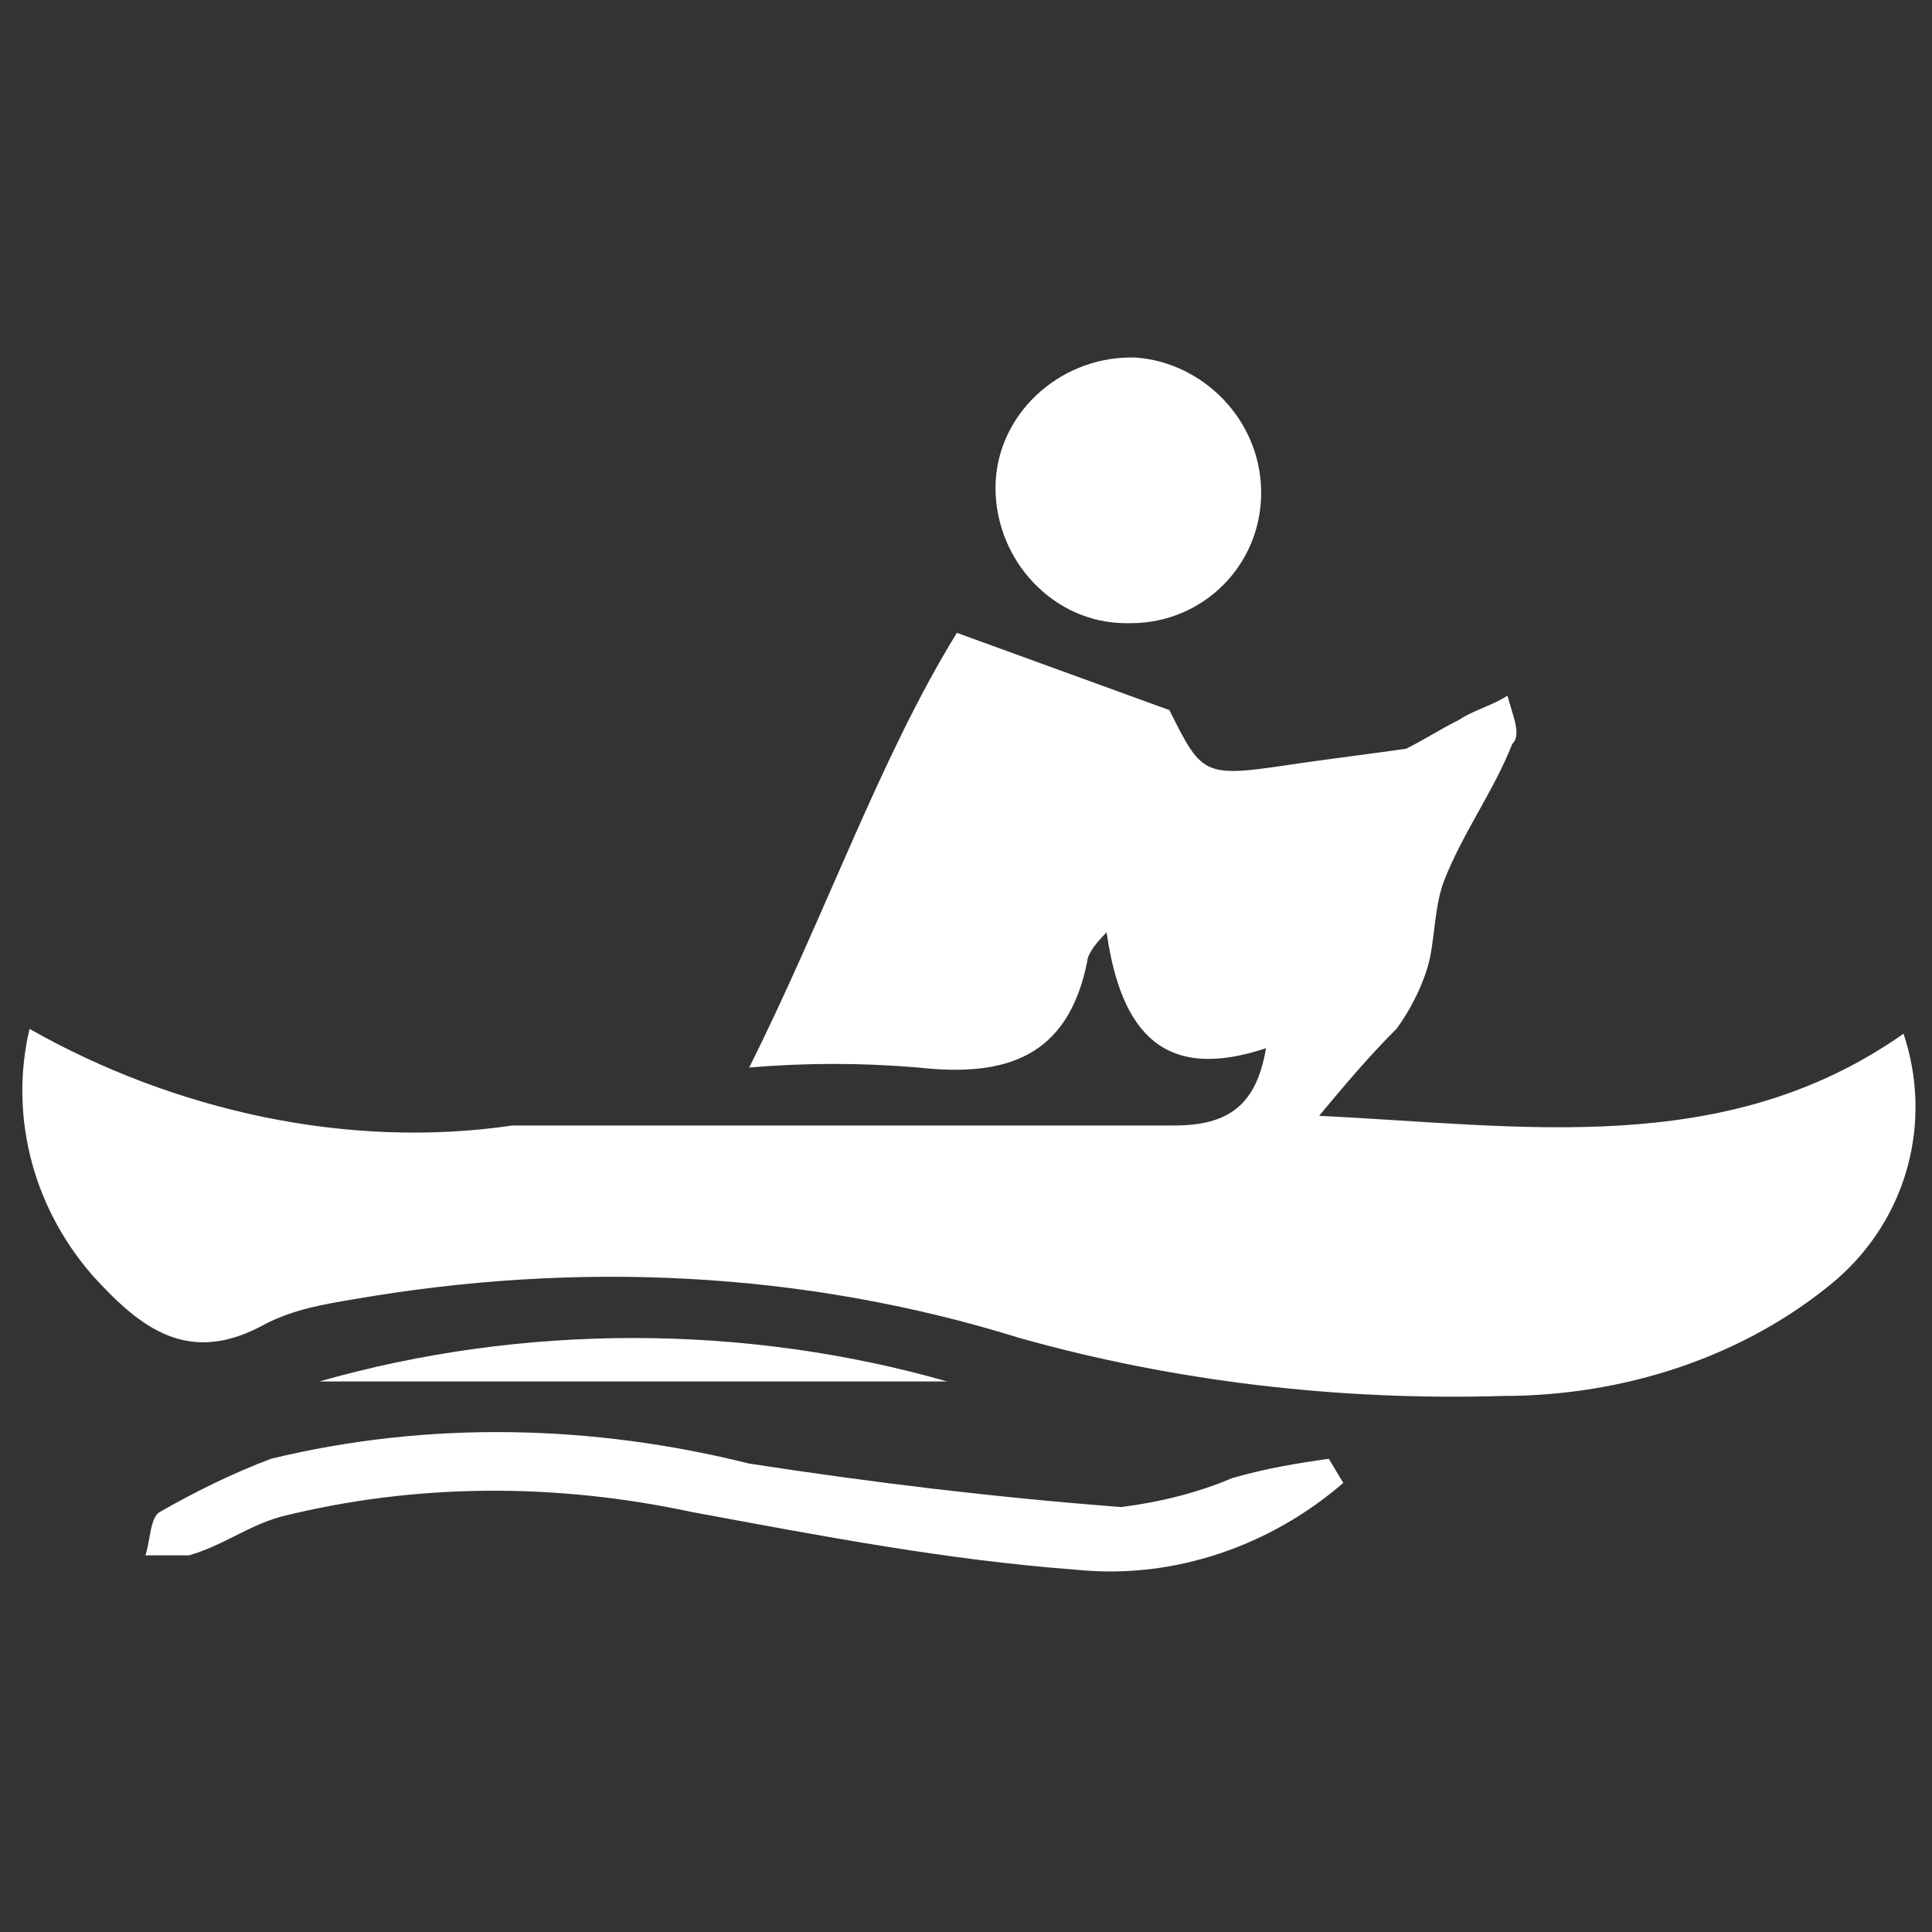 <?xml version="1.0" encoding="utf-8"?>
<!-- Generator: Adobe Illustrator 27.4.0, SVG Export Plug-In . SVG Version: 6.00 Build 0)  -->
<svg version="1.1" id="Layer_1" xmlns="http://www.w3.org/2000/svg" xmlns:xlink="http://www.w3.org/1999/xlink" x="0px" y="0px"
	 viewBox="0 0 40 40" style="enable-background:new 0 0 40 40;" xml:space="preserve">
<rect x="0" y="0" width="40" height="40" fill="#333333" stroke="none"/>
<style type="text/css">
	.st0{fill:#FFFFFF;}
</style>
<g id="Kayaking" transform="translate(0.011 0.002)">
	<path id="Path_20837" class="st0" d="M0.6,21.3c3,1.7,6.6,2.5,10,2c4.6,0,9.1,0,13.7,0c1.1,0,1.7-0.4,1.9-1.6
		c-2.1,0.7-3-0.3-3.3-2.4c-0.3,0.3-0.4,0.5-0.4,0.6c-0.4,2-1.7,2.4-3.5,2.2c-1.2-0.1-2.3-0.1-3.5,0c1.6-3.2,2.7-6.4,4.3-9l4.4,1.6
		c0.7,1.4,0.7,1.4,2.7,1.1c0.7-0.1,1.5-0.2,2.2-0.3c0.4-0.2,0.7-0.4,1.1-0.6c0.3-0.2,0.7-0.3,1-0.5c0.1,0.4,0.3,0.8,0.1,1
		c-0.4,1-1,1.8-1.4,2.8c-0.2,0.5-0.2,1.1-0.3,1.6c-0.1,0.5-0.4,1.1-0.7,1.5c-0.6,0.6-1.1,1.2-1.6,1.8c4.2,0.2,8.4,0.9,12.1-1.7
		c0.6,1.8,0.1,3.8-1.4,5.1c-1.9,1.6-4.4,2.4-6.9,2.4c-3.4,0.1-6.8-0.3-10-1.2c-4.5-1.4-9.2-1.6-13.8-0.8c-0.6,0.1-1.2,0.2-1.8,0.5
		c-1.6,0.9-2.6,0.1-3.6-1C0.6,24.9,0.2,23,0.6,21.3z"/>
	<path id="Path_20838" class="st0" d="M27.8,30.7c-1.5,1.3-3.5,2-5.5,1.8c-2.7-0.2-5.3-0.7-8-1.2c-2.8-0.6-5.7-0.6-8.5,0.1
		c-0.7,0.2-1.2,0.6-1.9,0.8c-0.3,0-0.6,0-0.9,0c0.1-0.3,0.1-0.8,0.3-0.9c0.7-0.4,1.5-0.8,2.3-1.1c3.3-0.8,6.7-0.7,9.9,0.1
		c2.6,0.4,5.1,0.7,7.7,0.9c0.8-0.1,1.6-0.3,2.3-0.6c0.7-0.2,1.3-0.3,2-0.4L27.8,30.7z"/>
	<path id="Path_20839" class="st0" d="M26.1,10.2c0,1.5-1.2,2.7-2.7,2.7h-0.1c-1.5,0-2.7-1.3-2.7-2.8s1.3-2.7,2.8-2.7h0.1
		C24.9,7.5,26.1,8.7,26.1,10.2z"/>
	<path id="Path_20840" class="st0" d="M19.6,28.6h-13C10.8,27.4,15.4,27.4,19.6,28.6z"/>
	<path id="Path_20841" class="st0" d="M26.5,17.6h1.9v0.3h-1.9V17.6z"/>
</g>
</svg>
